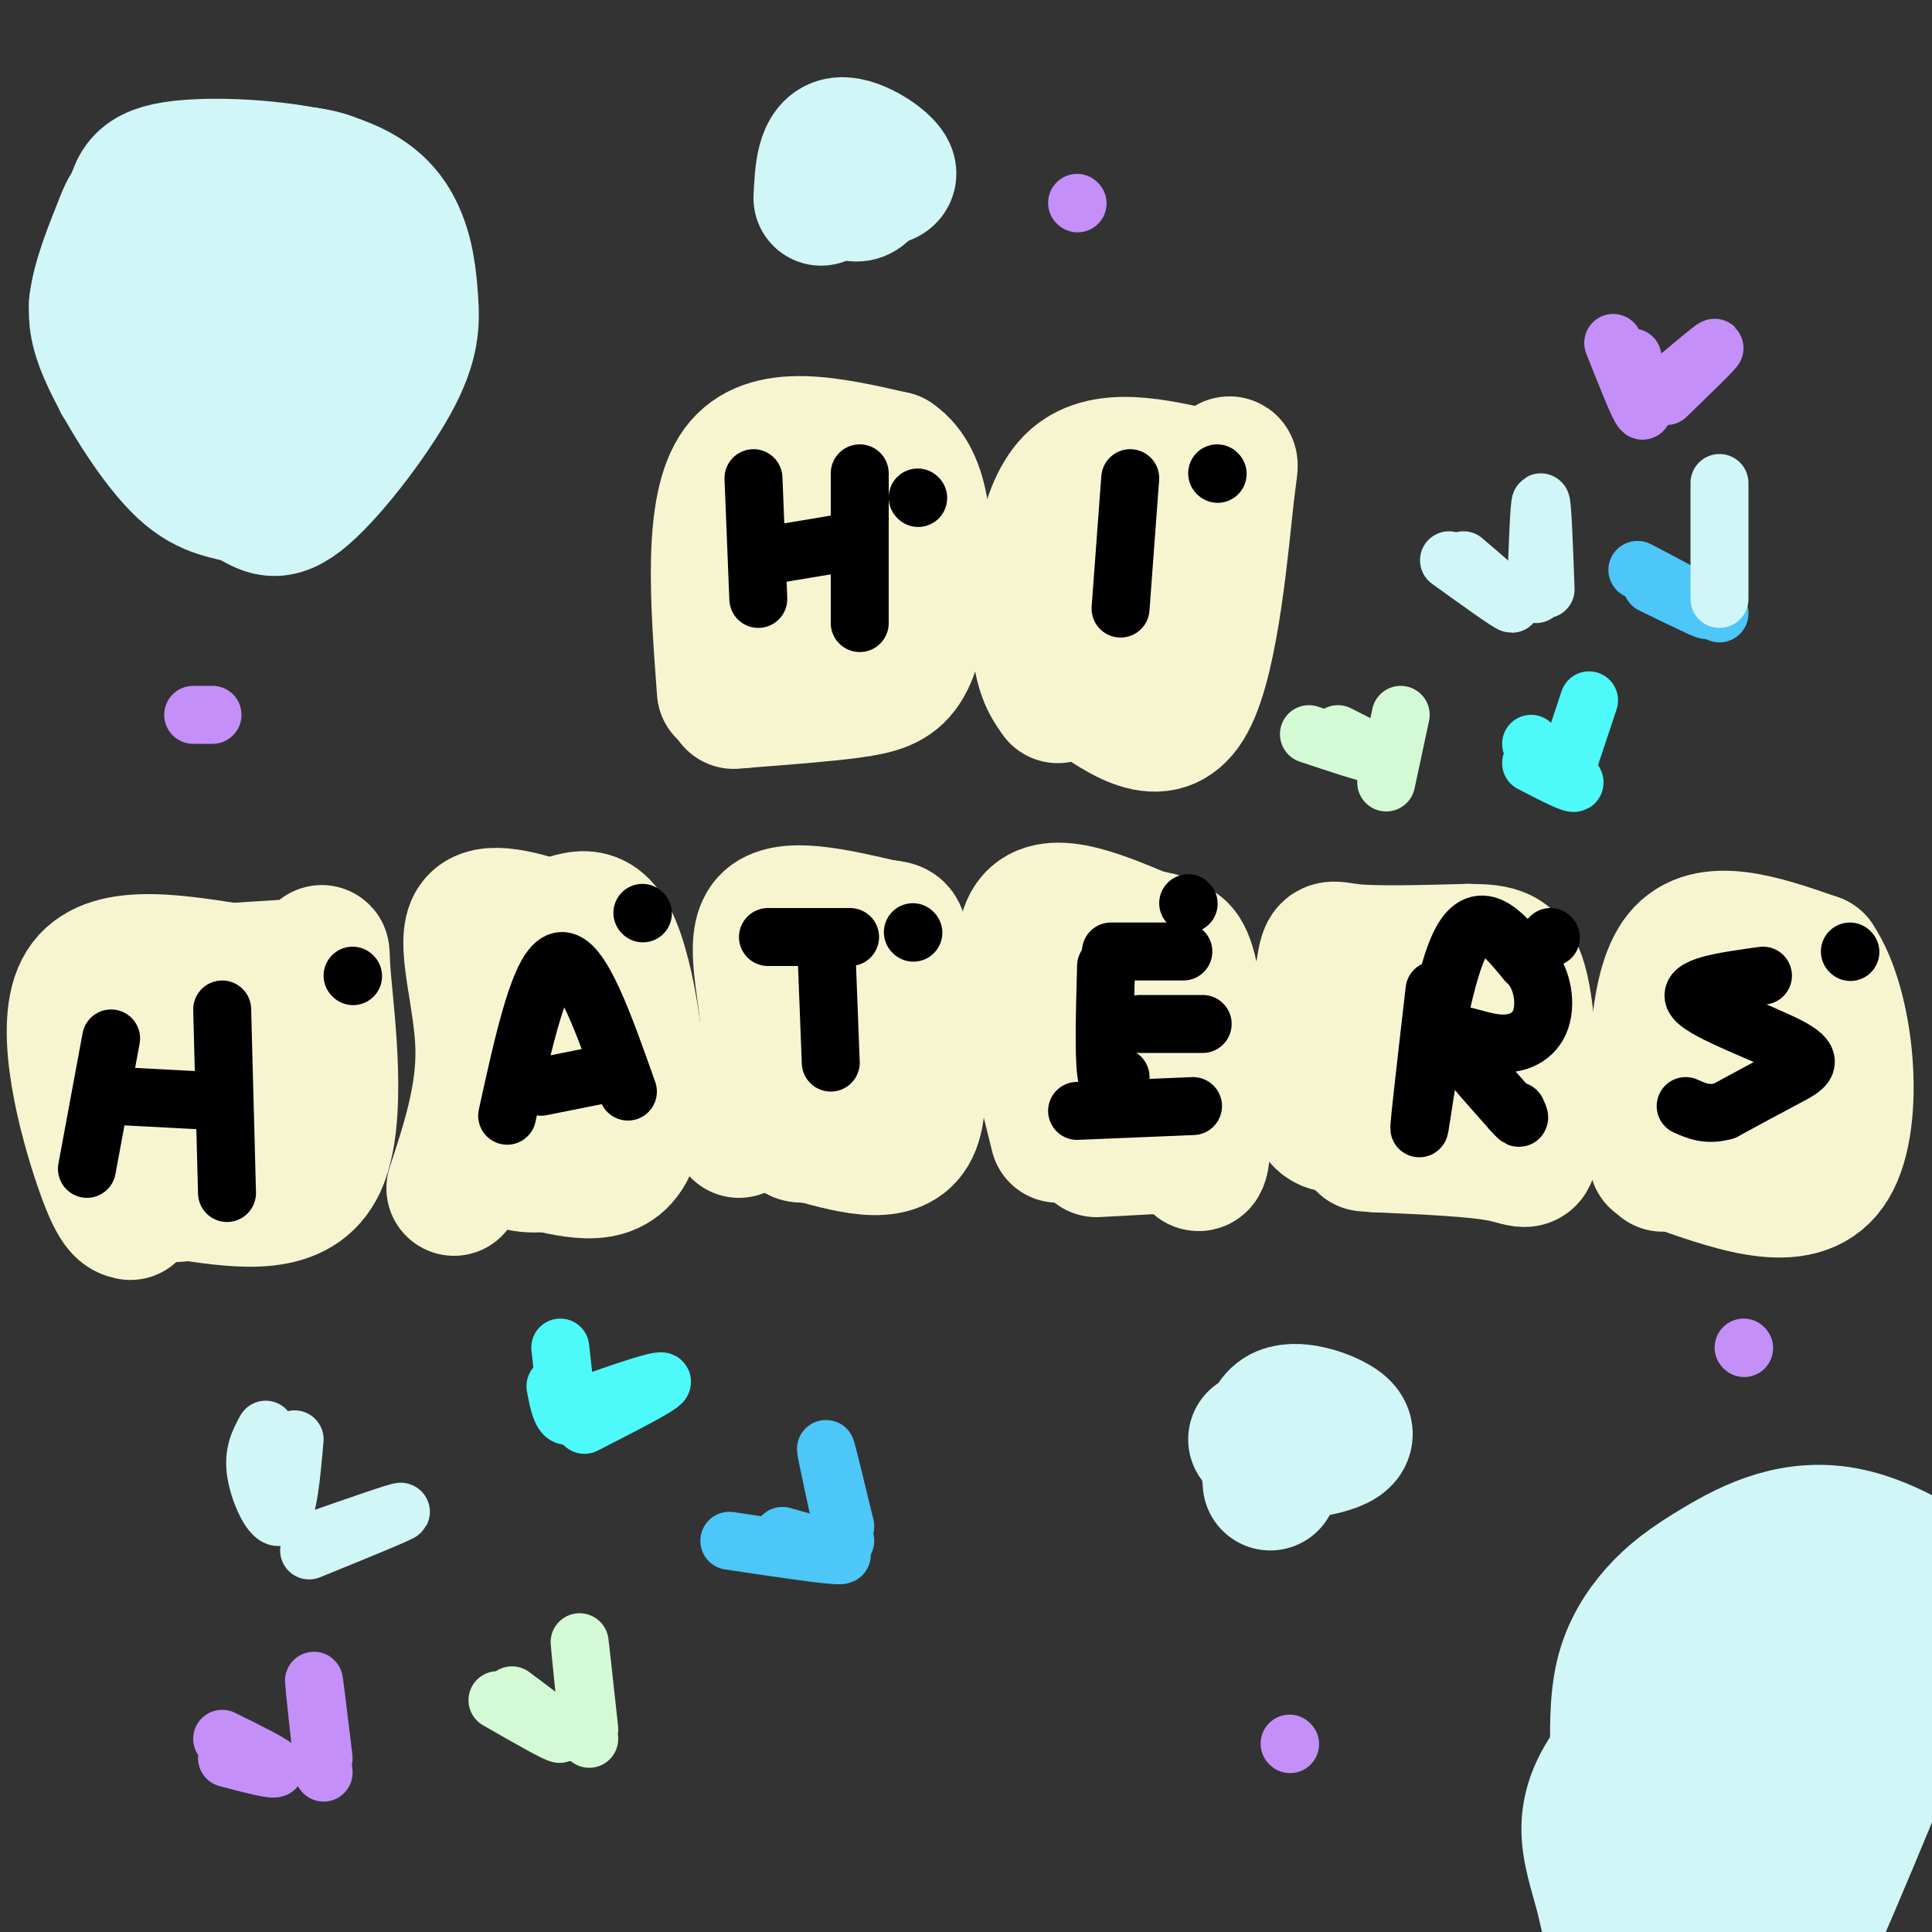 <svg viewBox='0 0 400 400' version='1.1' xmlns='http://www.w3.org/2000/svg' xmlns:xlink='http://www.w3.org/1999/xlink'><rect x="0" y="0" width="400" height="400" fill="#333333" stroke="none"/><g fill='none' stroke='#F7F5D0' stroke-width='28' stroke-linecap='round' stroke-linejoin='round'><path d='M150,143c-1.417,-19.000 -2.833,-38.000 3,-46c5.833,-8.000 18.917,-5.000 32,-2'/><path d='M185,95c6.447,4.335 6.563,16.172 6,25c-0.563,8.828 -1.805,14.646 -4,18c-2.195,3.354 -5.341,4.244 -11,5c-5.659,0.756 -13.829,1.378 -22,2'/><path d='M154,145c-3.667,0.333 -1.833,0.167 0,0'/><path d='M169,126c-2.468,-1.368 -4.936,-2.737 -4,-8c0.936,-5.263 5.276,-14.421 8,-11c2.724,3.421 3.833,19.422 3,22c-0.833,2.578 -3.609,-8.268 -4,-16c-0.391,-7.732 1.603,-12.352 3,-14c1.397,-1.648 2.199,-0.324 3,1'/><path d='M219,144c-1.844,-2.600 -3.689,-5.200 -4,-14c-0.311,-8.800 0.911,-23.800 7,-30c6.089,-6.200 17.044,-3.600 28,-1'/><path d='M250,99c5.464,-2.060 5.125,-6.708 4,3c-1.125,9.708 -3.036,33.774 -8,43c-4.964,9.226 -12.982,3.613 -21,-2'/><path d='M225,143c-1.660,-9.575 4.691,-32.513 8,-41c3.309,-8.487 3.578,-2.522 3,6c-0.578,8.522 -2.002,19.602 -3,20c-0.998,0.398 -1.571,-9.886 -1,-15c0.571,-5.114 2.285,-5.057 4,-5'/><path d='M236,108c1.767,-0.831 4.185,-0.408 5,5c0.815,5.408 0.027,15.802 -1,20c-1.027,4.198 -2.293,2.199 -3,0c-0.707,-2.199 -0.853,-4.600 -1,-7'/><path d='M27,251c-1.400,-0.311 -2.800,-0.622 -6,-10c-3.200,-9.378 -8.200,-27.822 -4,-36c4.200,-8.178 17.600,-6.089 31,-4'/><path d='M48,201c8.595,-0.727 14.582,-0.545 17,-2c2.418,-1.455 1.266,-4.545 2,4c0.734,8.545 3.352,28.727 -1,38c-4.352,9.273 -15.676,7.636 -27,6'/><path d='M39,247c-5.667,0.833 -6.333,-0.083 -7,-1'/><path d='M40,225c-2.550,-1.305 -5.100,-2.610 -4,-7c1.100,-4.390 5.850,-11.865 9,-13c3.150,-1.135 4.701,4.070 4,10c-0.701,5.930 -3.653,12.587 -6,16c-2.347,3.413 -4.090,3.583 -6,3c-1.910,-0.583 -3.986,-1.919 -4,-5c-0.014,-3.081 2.035,-7.906 5,-12c2.965,-4.094 6.847,-7.455 9,-5c2.153,2.455 2.576,10.728 3,19'/><path d='M50,231c0.500,3.167 0.250,1.583 0,0'/><path d='M94,246c3.111,-9.467 6.222,-18.933 6,-29c-0.222,-10.067 -3.778,-20.733 -2,-25c1.778,-4.267 8.889,-2.133 16,0'/><path d='M114,192c4.964,-1.345 9.375,-4.708 13,4c3.625,8.708 6.464,29.488 4,39c-2.464,9.512 -10.232,7.756 -18,6'/><path d='M113,241c-4.667,0.667 -7.333,-0.667 -10,-2'/><path d='M105,225c-0.785,-5.364 -1.569,-10.728 0,-15c1.569,-4.272 5.492,-7.451 8,-8c2.508,-0.549 3.600,1.533 4,5c0.400,3.467 0.108,8.318 -1,10c-1.108,1.682 -3.031,0.195 -3,-2c0.031,-2.195 2.015,-5.097 4,-8'/><path d='M153,234c3.067,-6.400 6.133,-12.800 6,-21c-0.133,-8.200 -3.467,-18.200 0,-22c3.467,-3.800 13.733,-1.400 24,1'/><path d='M183,192c4.250,0.310 2.875,0.583 4,9c1.125,8.417 4.750,24.976 2,32c-2.750,7.024 -11.875,4.512 -21,2'/><path d='M168,235c-3.833,0.167 -2.917,-0.417 -2,-1'/><path d='M174,219c0.167,-7.500 0.333,-15.000 1,-15c0.667,0.000 1.833,7.500 3,15'/><path d='M219,235c-4.500,-18.083 -9.000,-36.167 -6,-43c3.000,-6.833 13.500,-2.417 24,2'/><path d='M237,194c4.871,0.727 5.048,1.545 6,2c0.952,0.455 2.679,0.545 4,9c1.321,8.455 2.234,25.273 2,32c-0.234,6.727 -1.617,3.364 -3,0'/><path d='M246,237c-3.667,0.167 -11.333,0.583 -19,1'/><path d='M223,230c3.292,-4.234 6.584,-8.468 8,-14c1.416,-5.532 0.957,-12.361 2,-14c1.043,-1.639 3.589,1.911 1,9c-2.589,7.089 -10.312,17.716 -11,19c-0.688,1.284 5.661,-6.776 8,-12c2.339,-5.224 0.670,-7.612 -1,-10'/><path d='M277,233c-2.304,-0.250 -4.607,-0.500 -5,-7c-0.393,-6.500 1.125,-19.250 2,-25c0.875,-5.750 1.107,-4.500 6,-4c4.893,0.500 14.446,0.250 24,0'/><path d='M304,197c6.070,0.064 9.246,0.223 11,8c1.754,7.777 2.088,23.171 2,30c-0.088,6.829 -0.596,5.094 -6,4c-5.404,-1.094 -15.702,-1.547 -26,-2'/><path d='M285,237c-4.333,-0.333 -2.167,-0.167 0,0'/><path d='M284,215c0.898,-3.559 1.795,-7.118 4,-10c2.205,-2.882 5.717,-5.087 8,-5c2.283,0.087 3.338,2.464 4,6c0.662,3.536 0.932,8.229 -2,11c-2.932,2.771 -9.064,3.619 -11,1c-1.936,-2.619 0.325,-8.705 3,-11c2.675,-2.295 5.764,-0.799 8,1c2.236,1.799 3.618,3.899 5,6'/><path d='M343,240c-0.250,-17.583 -0.500,-35.167 5,-42c5.500,-6.833 16.750,-2.917 28,1'/><path d='M376,199c6.444,9.489 8.556,32.711 3,42c-5.556,9.289 -18.778,4.644 -32,0'/><path d='M347,241c-5.167,0.000 -2.083,0.000 1,0'/><path d='M358,229c-4.354,-3.847 -8.708,-7.694 -9,-11c-0.292,-3.306 3.478,-6.072 7,-8c3.522,-1.928 6.794,-3.019 9,-3c2.206,0.019 3.344,1.148 2,5c-1.344,3.852 -5.172,10.426 -9,17'/><path d='M358,229c-1.500,2.833 -0.750,1.417 0,0'/></g>
<g fill='none' stroke='#000000' stroke-width='12' stroke-linecap='round' stroke-linejoin='round'><path d='M156,99c0.000,0.000 1.000,25.000 1,25'/><path d='M159,115c0.000,0.000 18.000,-3.000 18,-3'/><path d='M178,98c0.000,0.000 0.000,31.000 0,31'/><path d='M234,99c0.000,0.000 -2.000,27.000 -2,27'/><path d='M23,215c0.000,0.000 -5.000,27.000 -5,27'/><path d='M26,227c0.000,0.000 19.000,1.000 19,1'/><path d='M46,209c0.000,0.000 1.000,38.000 1,38'/><path d='M105,231c3.417,-15.583 6.833,-31.167 11,-32c4.167,-0.833 9.083,13.083 14,27'/><path d='M112,225c0.000,0.000 15.000,-3.000 15,-3'/><path d='M171,194c0.000,0.000 1.000,26.000 1,26'/><path d='M159,194c0.000,0.000 17.000,0.000 17,0'/><path d='M229,200c-0.250,9.083 -0.500,18.167 0,22c0.500,3.833 1.750,2.417 3,1'/><path d='M230,197c0.000,0.000 15.000,0.000 15,0'/><path d='M236,212c0.000,0.000 13.000,0.000 13,0'/><path d='M223,230c0.000,0.000 24.000,-1.000 24,-1'/><path d='M297,205c-1.844,16.000 -3.689,32.000 -3,28c0.689,-4.000 3.911,-28.000 8,-37c4.089,-9.000 9.044,-3.000 14,3'/><path d='M316,199c3.209,2.815 4.231,8.352 3,12c-1.231,3.648 -4.716,5.405 -9,5c-4.284,-0.405 -9.367,-2.973 -9,-1c0.367,1.973 6.183,8.486 12,15'/><path d='M313,230c2.167,2.500 1.583,1.250 1,0'/><path d='M365,202c-8.131,1.119 -16.262,2.238 -14,5c2.262,2.762 14.917,7.167 20,10c5.083,2.833 2.595,4.095 -1,6c-3.595,1.905 -8.298,4.452 -13,7'/><path d='M357,230c-3.500,1.000 -5.750,0.000 -8,-1'/><path d='M190,103c0.000,0.000 0.100,0.100 0.1,0.1'/><path d='M252,98c0.000,0.000 0.100,0.100 0.1,0.1'/><path d='M73,202c0.000,0.000 0.100,0.100 0.1,0.1'/><path d='M133,189c0.000,0.000 0.100,0.100 0.1,0.1'/><path d='M189,193c0.000,0.000 0.100,0.100 0.1,0.1'/><path d='M246,187c0.000,0.000 0.100,0.100 0.1,0.1'/><path d='M321,194c0.000,0.000 0.100,0.100 0.1,0.1'/><path d='M383,197c0.000,0.000 0.100,0.100 0.1,0.1'/></g>
<g fill='none' stroke='#D0F6F7' stroke-width='12' stroke-linecap='round' stroke-linejoin='round'><path d='M300,116c6.250,4.500 12.500,9.000 13,9c0.500,0.000 -4.750,-4.500 -10,-9'/><path d='M318,123c0.333,-9.417 0.667,-18.833 1,-19c0.333,-0.167 0.667,8.917 1,18'/><path d='M61,298c-0.667,7.556 -1.333,15.111 -3,16c-1.667,0.889 -4.333,-4.889 -5,-9c-0.667,-4.111 0.667,-6.556 2,-9'/><path d='M64,321c9.417,-3.833 18.833,-7.667 19,-8c0.167,-0.333 -8.917,2.833 -18,6'/></g>
<g fill='none' stroke='#4DF9F9' stroke-width='12' stroke-linecap='round' stroke-linejoin='round'><path d='M317,158c4.500,2.333 9.000,4.667 9,4c0.000,-0.667 -4.500,-4.333 -9,-8'/><path d='M324,160c2.500,-7.500 5.000,-15.000 5,-15c0.000,0.000 -2.500,7.500 -5,15'/><path d='M115,287c0.500,2.667 1.000,5.333 2,6c1.000,0.667 2.500,-0.667 4,-2'/><path d='M121,291c4.889,-1.822 15.111,-5.378 16,-5c0.889,0.378 -7.556,4.689 -16,9'/><path d='M117,288c0.000,0.000 -1.000,-9.000 -1,-9'/></g>
<g fill='none' stroke='#D3FAD4' stroke-width='12' stroke-linecap='round' stroke-linejoin='round'><path d='M103,352c6.250,3.583 12.500,7.167 13,7c0.500,-0.167 -4.750,-4.083 -10,-8'/><path d='M122,360c-1.000,-9.833 -2.000,-19.667 -2,-20c0.000,-0.333 1.000,8.833 2,18'/><path d='M271,152c6.000,2.000 12.000,4.000 13,4c1.000,0.000 -3.000,-2.000 -7,-4'/><path d='M290,148c0.000,0.000 -3.000,14.000 -3,14'/></g>
<g fill='none' stroke='#4DC6F8' stroke-width='12' stroke-linecap='round' stroke-linejoin='round'><path d='M151,319c10.583,1.583 21.167,3.167 23,3c1.833,-0.167 -5.083,-2.083 -12,-4'/><path d='M175,319c-2.000,-9.250 -4.000,-18.500 -4,-19c0.000,-0.500 2.000,7.750 4,16'/><path d='M342,121c6.578,3.200 13.156,6.400 11,5c-2.156,-1.400 -13.044,-7.400 -14,-8c-0.956,-0.600 8.022,4.200 17,9'/></g>
<g fill='none' stroke='#D0F6F7' stroke-width='12' stroke-linecap='round' stroke-linejoin='round'><path d='M356,124c0.000,0.000 0.000,-24.000 0,-24'/></g>
<g fill='none' stroke='#D0F6F7' stroke-width='28' stroke-linecap='round' stroke-linejoin='round'><path d='M25,79c0.651,-12.170 1.302,-24.340 2,-32c0.698,-7.660 1.443,-10.808 9,-12c7.557,-1.192 21.927,-0.426 31,2c9.073,2.426 12.848,6.513 15,11c2.152,4.487 2.679,9.375 3,14c0.321,4.625 0.436,8.988 -4,17c-4.436,8.012 -13.424,19.672 -19,24c-5.576,4.328 -7.742,1.325 -11,0c-3.258,-1.325 -7.608,-0.972 -13,-6c-5.392,-5.028 -11.826,-15.437 -15,-22c-3.174,-6.563 -3.087,-9.282 -3,-12'/><path d='M20,63c0.523,-5.065 3.329,-11.729 5,-16c1.671,-4.271 2.205,-6.149 9,-8c6.795,-1.851 19.850,-3.675 28,-3c8.150,0.675 11.396,3.850 14,7c2.604,3.150 4.565,6.276 6,10c1.435,3.724 2.344,8.046 -3,17c-5.344,8.954 -16.942,22.539 -24,28c-7.058,5.461 -9.576,2.798 -13,-5c-3.424,-7.798 -7.755,-20.731 -8,-30c-0.245,-9.269 3.597,-14.873 9,-17c5.403,-2.127 12.366,-0.776 16,0c3.634,0.776 3.940,0.978 7,4c3.060,3.022 8.874,8.863 9,13c0.126,4.137 -5.437,6.568 -11,9'/><path d='M64,72c-4.258,2.199 -9.402,3.197 -16,3c-6.598,-0.197 -14.649,-1.590 -19,-3c-4.351,-1.410 -5.001,-2.838 0,-7c5.001,-4.162 15.654,-11.059 22,-15c6.346,-3.941 8.386,-4.926 12,-4c3.614,0.926 8.804,3.764 10,7c1.196,3.236 -1.601,6.871 -7,9c-5.399,2.129 -13.400,2.751 -15,1c-1.600,-1.751 3.200,-5.876 8,-10'/><path d='M335,365c-0.130,-6.355 -0.260,-12.710 1,-18c1.260,-5.290 3.909,-9.515 7,-13c3.091,-3.485 6.625,-6.231 13,-10c6.375,-3.769 15.592,-8.560 27,-6c11.408,2.560 25.006,12.470 24,16c-1.006,3.530 -16.617,0.681 -28,2c-11.383,1.319 -18.538,6.805 -25,12c-6.462,5.195 -12.231,10.097 -18,15'/><path d='M336,363c-4.523,4.992 -6.831,9.971 -7,15c-0.169,5.029 1.799,10.106 3,15c1.201,4.894 1.634,9.603 7,14c5.366,4.397 15.663,8.481 21,11c5.337,2.519 5.712,3.473 13,-13c7.288,-16.473 21.490,-50.374 20,-49c-1.490,1.374 -18.670,38.024 -24,47c-5.330,8.976 1.192,-9.721 7,-24c5.808,-14.279 10.904,-24.139 16,-34'/><path d='M392,345c2.967,-7.528 2.386,-9.347 2,-7c-0.386,2.347 -0.575,8.859 -5,21c-4.425,12.141 -13.084,29.911 -18,35c-4.916,5.089 -6.088,-2.504 -9,-10c-2.912,-7.496 -7.566,-14.896 -9,-21c-1.434,-6.104 0.350,-10.911 4,-12c3.650,-1.089 9.166,1.541 12,3c2.834,1.459 2.986,1.746 3,4c0.014,2.254 -0.109,6.474 -3,12c-2.891,5.526 -8.548,12.357 -11,16c-2.452,3.643 -1.699,4.096 -4,2c-2.301,-2.096 -7.658,-6.742 -10,-10c-2.342,-3.258 -1.671,-5.129 -1,-7'/><path d='M343,371c1.301,-4.799 5.052,-13.298 9,-15c3.948,-1.702 8.093,3.393 10,8c1.907,4.607 1.575,8.726 0,15c-1.575,6.274 -4.394,14.703 -7,16c-2.606,1.297 -4.997,-4.539 -6,-8c-1.003,-3.461 -0.616,-4.547 0,-9c0.616,-4.453 1.462,-12.272 7,-18c5.538,-5.728 15.769,-9.364 26,-13'/><path d='M263,307c-0.482,-6.036 -0.964,-12.071 2,-14c2.964,-1.929 9.375,0.250 12,2c2.625,1.750 1.464,3.071 -1,4c-2.464,0.929 -6.232,1.464 -10,2'/><path d='M266,301c-1.556,1.244 -0.444,3.356 -1,3c-0.556,-0.356 -2.778,-3.178 -5,-6'/><path d='M170,41c0.262,-5.321 0.524,-10.643 4,-11c3.476,-0.357 10.167,4.250 10,6c-0.167,1.750 -7.190,0.643 -9,0c-1.810,-0.643 1.595,-0.821 5,-1'/><path d='M180,35c0.556,1.089 -0.556,4.311 -2,5c-1.444,0.689 -3.222,-1.156 -5,-3'/></g>
<g fill='none' stroke='#C48FF8' stroke-width='12' stroke-linecap='round' stroke-linejoin='round'><path d='M46,360c5.417,2.667 10.833,5.333 11,6c0.167,0.667 -4.917,-0.667 -10,-2'/><path d='M67,364c-1.000,-8.250 -2.000,-16.500 -2,-16c0.000,0.500 1.000,9.750 2,19'/><path d='M334,71c2.667,6.750 5.333,13.500 6,14c0.667,0.500 -0.667,-5.250 -2,-11'/><path d='M345,82c5.083,-4.917 10.167,-9.833 10,-10c-0.167,-0.167 -5.583,4.417 -11,9'/><path d='M223,42c0.000,0.000 0.100,0.100 0.1,0.1'/><path d='M267,361c0.000,0.000 0.100,0.100 0.1,0.1'/><path d='M361,279c0.000,0.000 0.100,0.100 0.1,0.1'/><path d='M40,148c0.000,0.000 4.000,0.000 4,0'/></g>
</svg>